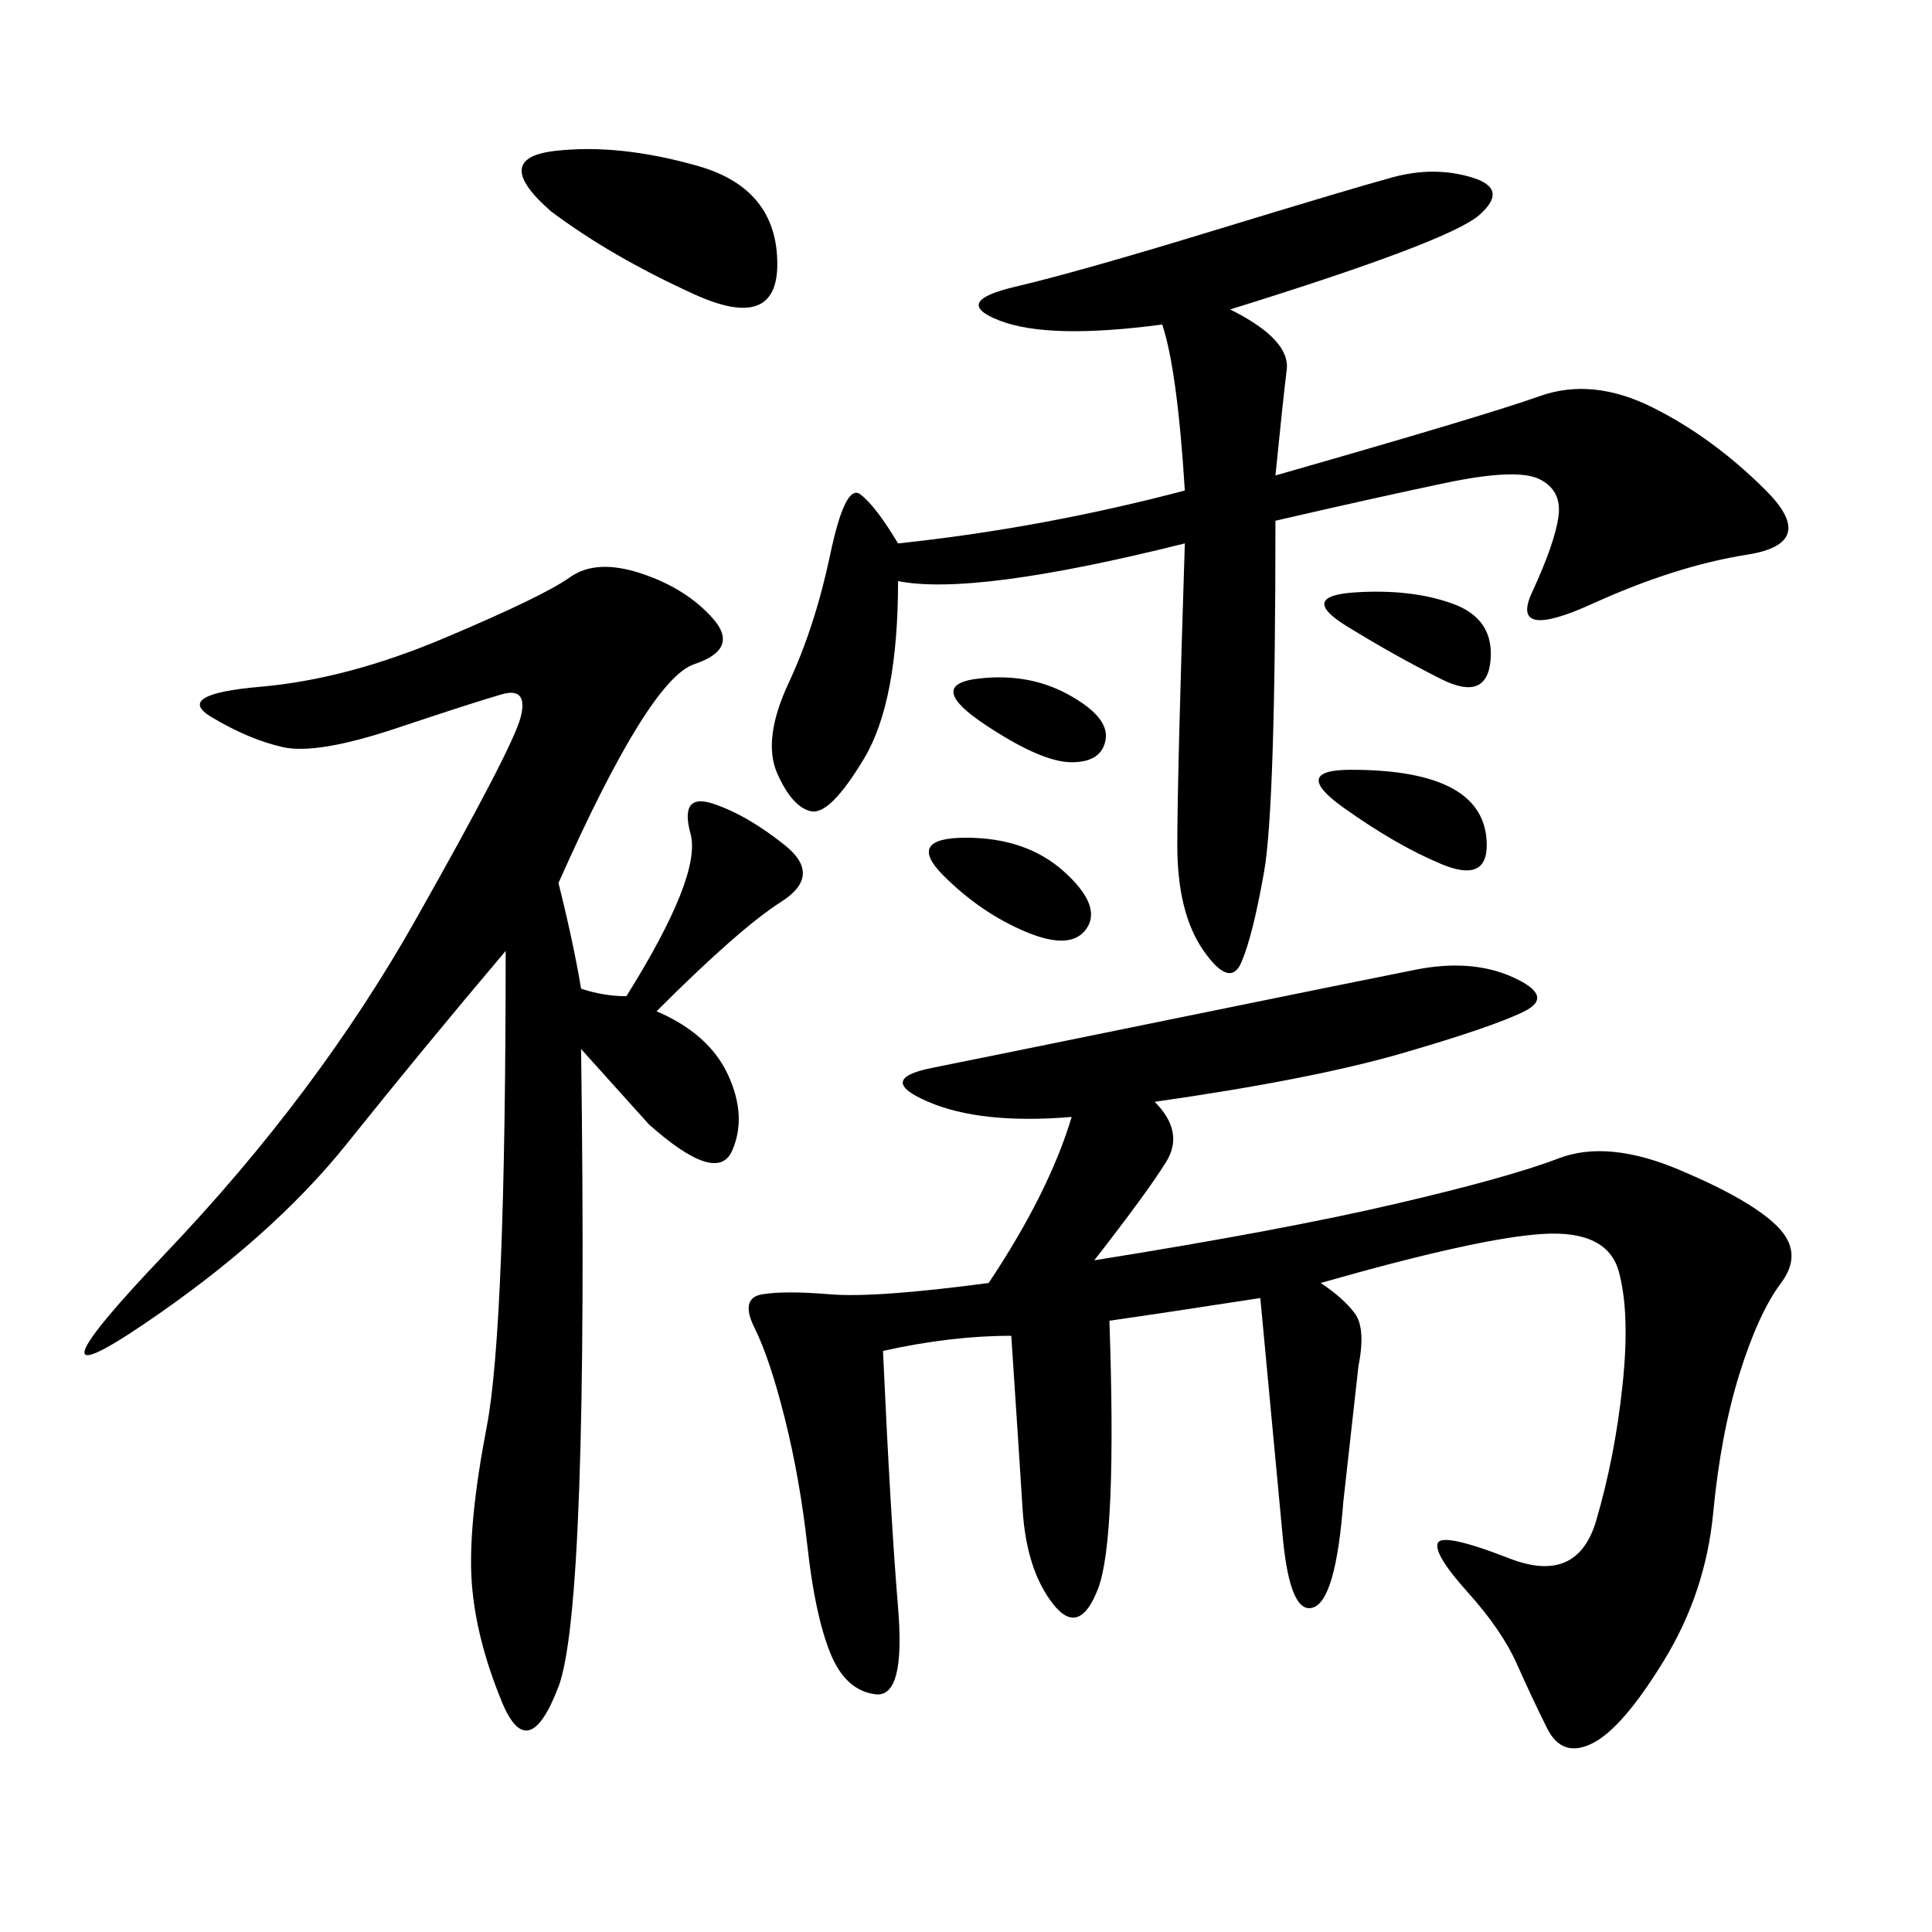 <svg xmlns="http://www.w3.org/2000/svg" xmlns:xlink="http://www.w3.org/1999/xlink" width="300" height="300"><path d="M179.30 171.09Q183.98 175.78 181.05 180.47Q178.13 185.16 169.92 195.70L169.92 195.70Q199.22 191.02 216.80 186.91Q234.38 182.81 241.99 179.88Q249.61 176.95 260.74 181.64Q271.88 186.33 275.98 190.43Q280.08 194.53 276.56 199.22Q273.05 203.91 270.12 213.28Q267.19 222.66 266.02 234.96Q264.84 247.27 258.40 257.81Q251.95 268.36 247.27 270.70Q242.58 273.05 240.23 268.36Q237.89 263.67 235.55 258.40Q233.20 253.13 227.93 247.27Q222.66 241.41 223.24 239.65Q223.83 237.89 234.38 241.99Q244.92 246.09 247.85 236.13Q250.78 226.17 251.95 215.04Q253.13 203.91 251.37 197.46Q249.61 191.02 239.65 191.60Q229.69 192.19 205.08 199.22L205.08 199.22Q208.59 201.56 210.35 203.91Q212.11 206.25 210.94 212.11L210.94 212.11L208.59 233.20Q207.42 248.44 203.91 249.61Q200.39 250.78 199.22 239.06L199.22 239.06L195.70 201.56Q180.47 203.91 172.27 205.08L172.27 205.08Q173.44 239.06 170.51 246.68Q167.58 254.30 163.48 249.02Q159.38 243.75 158.79 234.38Q158.20 225 157.03 207.42L157.03 207.42Q147.66 207.42 137.11 209.77L137.11 209.77Q138.28 235.55 139.45 249.61Q140.63 263.67 135.94 263.09Q131.25 262.50 128.91 256.64Q126.56 250.78 125.39 240.23Q124.22 229.69 121.88 220.31Q119.53 210.94 117.19 206.25Q114.84 201.56 118.36 200.98Q121.88 200.39 128.91 200.98Q135.94 201.56 153.52 199.22L153.52 199.22Q162.89 185.16 166.41 173.44L166.41 173.44Q152.34 174.61 144.14 171.09Q135.94 167.58 144.73 165.82Q153.52 164.06 182.23 158.20Q210.94 152.34 219.73 150.59Q228.52 148.83 234.96 151.76Q241.41 154.69 236.72 157.03Q232.03 159.38 217.97 163.48Q203.91 167.58 179.30 171.09L179.30 171.09ZM86.72 137.11Q89.06 146.48 90.23 153.52L90.23 153.52Q93.75 154.69 97.27 154.69L97.27 154.69Q108.98 135.94 107.23 129.49Q105.47 123.05 110.74 124.80Q116.02 126.56 121.88 131.25Q127.73 135.94 121.29 140.04Q114.84 144.14 101.95 157.03L101.95 157.03Q110.16 160.55 113.09 166.99Q116.02 173.44 113.67 178.71Q111.33 183.98 100.78 174.61L100.78 174.61L90.23 162.89Q91.41 249.61 86.72 261.91Q82.03 274.22 77.93 264.26Q73.83 254.30 73.24 245.51Q72.66 236.72 75.59 221.48Q78.52 206.25 78.52 147.66L78.52 147.66Q65.63 162.89 53.91 177.54Q42.19 192.19 22.27 205.66Q2.34 219.14 25.78 194.53Q49.22 169.92 64.45 142.97Q79.69 116.02 80.86 111.33Q82.03 106.64 77.93 107.81Q73.83 108.98 61.52 113.09Q49.22 117.19 43.95 116.02Q38.67 114.84 32.81 111.33Q26.95 107.81 40.43 106.64Q53.91 105.47 69.14 99.02Q84.38 92.58 88.48 89.65Q92.58 86.72 99.61 89.06Q106.64 91.41 110.74 96.09Q114.84 100.78 107.81 103.13Q100.78 105.47 86.72 137.11L86.72 137.11ZM198.05 80.86Q198.05 125.39 196.29 135.35Q194.53 145.31 192.77 149.41Q191.02 153.52 186.91 147.66Q182.81 141.80 182.81 131.25L182.81 131.25Q182.81 120.70 183.98 84.38L183.98 84.38Q151.17 92.58 139.45 90.23L139.45 90.23Q139.45 108.98 134.18 117.77Q128.91 126.56 125.98 125.98Q123.05 125.39 120.70 120.12Q118.36 114.84 122.46 106.05Q126.56 97.27 128.91 86.13Q131.25 75 133.59 76.76Q135.94 78.52 139.45 84.38L139.45 84.38Q161.72 82.03 183.98 76.17L183.98 76.17Q182.81 57.42 180.47 50.39L180.47 50.39Q162.89 52.73 155.27 49.80Q147.66 46.88 157.62 44.53Q167.58 42.19 188.67 35.74Q209.77 29.30 216.21 27.54Q222.66 25.78 228.52 27.54Q234.38 29.30 229.69 33.40Q225 37.50 191.02 48.05L191.02 48.05Q200.39 52.73 199.80 57.42Q199.22 62.11 198.05 73.83L198.05 73.83Q230.86 64.45 239.06 61.52Q247.27 58.59 256.64 63.28Q266.02 67.97 274.22 76.17Q282.42 84.38 271.29 86.13Q260.16 87.89 247.27 93.75Q234.38 99.61 237.89 91.99Q241.41 84.38 241.99 80.27Q242.58 76.17 239.06 74.41Q235.55 72.66 224.41 75Q213.28 77.34 198.05 80.86L198.05 80.86ZM85.55 32.81Q76.17 24.61 86.13 23.44Q96.09 22.27 108.40 25.78Q120.70 29.30 120.70 41.02L120.70 41.02Q120.70 51.56 107.81 45.70Q94.92 39.84 85.55 32.81L85.55 32.81ZM209.77 119.53Q220.31 119.53 225.59 122.46Q230.86 125.39 230.86 131.25L230.86 131.25Q230.86 137.11 223.83 134.18Q216.80 131.25 208.59 125.39Q200.39 119.53 209.77 119.53L209.77 119.53ZM150 130.08Q159.38 130.08 165.23 135.35Q171.09 140.63 168.75 144.14Q166.41 147.66 159.38 144.73Q152.34 141.80 146.48 135.94Q140.63 130.08 150 130.08L150 130.08ZM223.83 105.47Q216.80 101.95 209.18 97.27Q201.56 92.58 210.35 91.99Q219.14 91.41 225.59 93.75Q232.03 96.09 231.45 102.54Q230.86 108.98 223.83 105.47L223.83 105.47ZM151.17 105.47Q159.38 104.30 165.82 107.81Q172.27 111.33 171.68 114.84Q171.09 118.36 166.41 118.36L166.41 118.36Q161.72 118.36 152.93 112.50Q144.14 106.64 151.17 105.47L151.17 105.47Z"/></svg>
